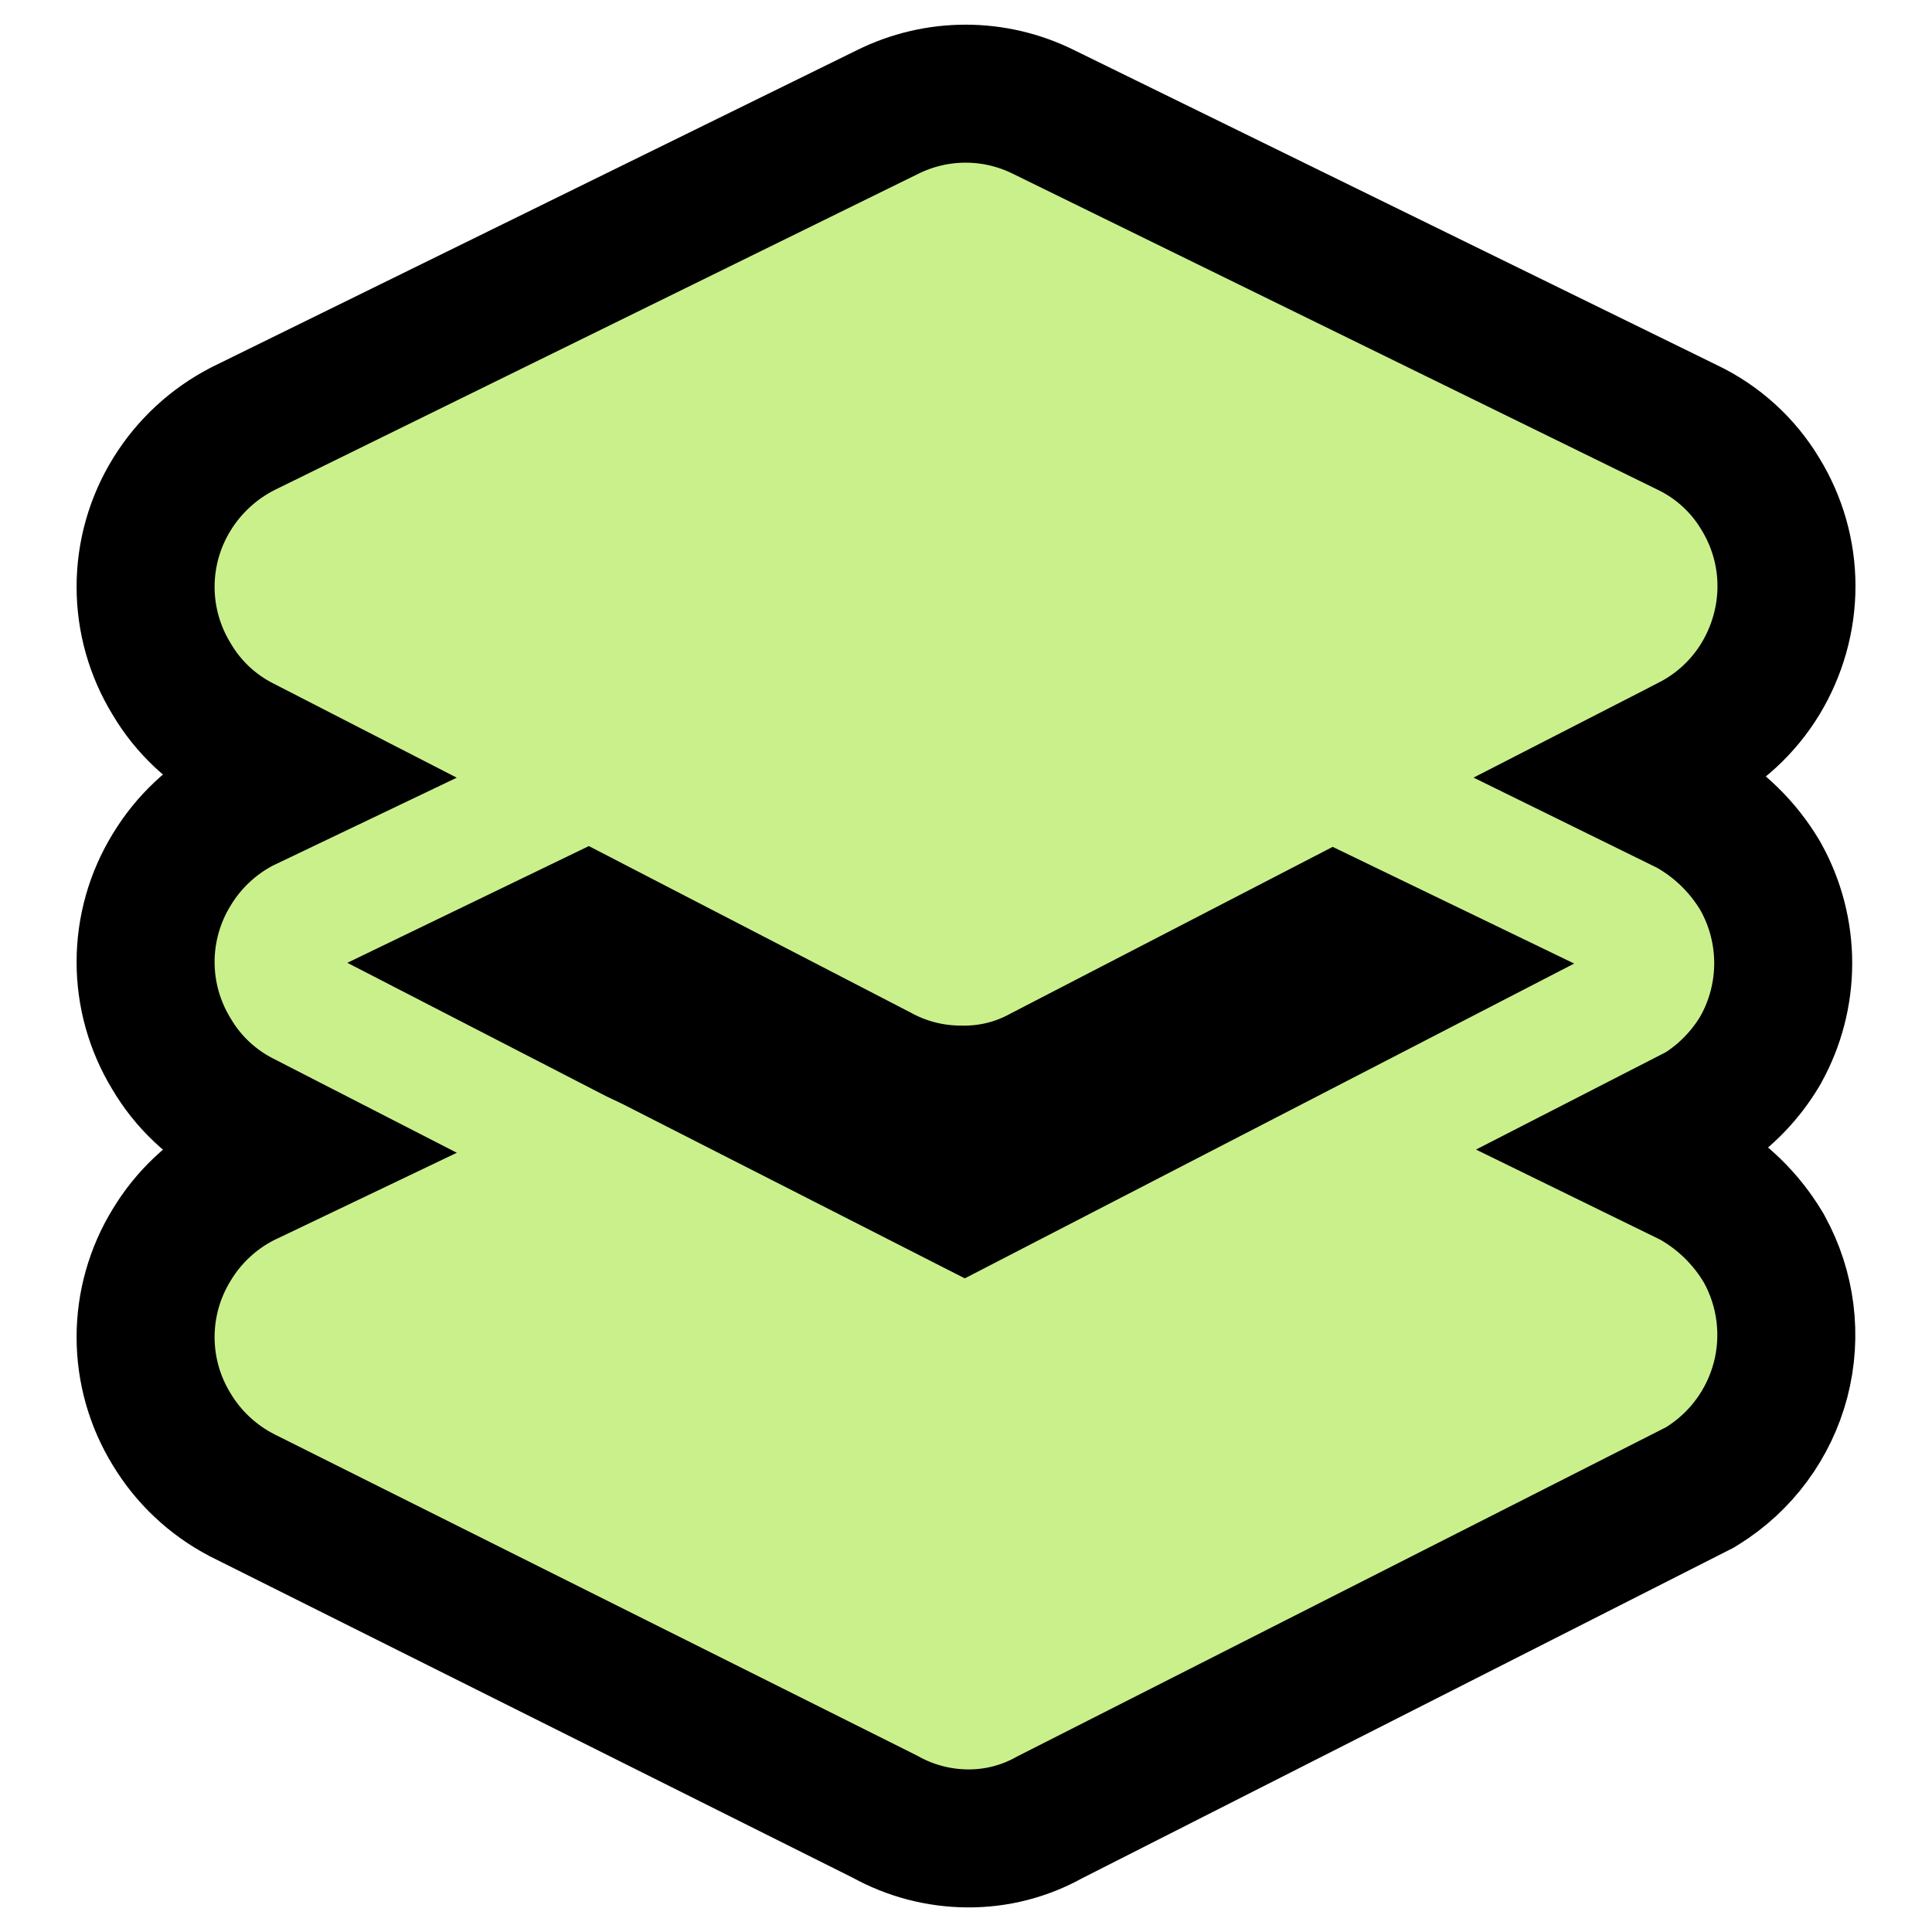 <svg width="56" height="56" viewBox="0 0 56 56" fill="none" xmlns="http://www.w3.org/2000/svg">
<path d="M51.009 30.473L51.025 30.445L51.04 30.417C51.465 29.653 51.687 28.793 51.687 27.919C51.687 27.044 51.465 26.184 51.04 25.42L51.024 25.391L51.007 25.362C50.524 24.556 49.843 23.887 49.027 23.419L48.971 23.387L48.913 23.358L47.169 22.501L48.986 21.569C48.987 21.568 48.988 21.568 48.989 21.567C49.826 21.14 50.529 20.49 51.02 19.689L51.024 19.682C51.514 18.875 51.782 17.943 51.782 16.987C51.782 16.037 51.515 15.114 51.025 14.316C50.523 13.477 49.783 12.806 48.9 12.385L30.251 3.247C29.548 2.897 28.773 2.715 27.988 2.715C27.203 2.715 26.428 2.898 25.724 3.248L7.063 12.415L7.047 12.423L7.03 12.432C6.188 12.865 5.48 13.52 4.983 14.326C4.484 15.133 4.22 16.062 4.22 17.01C4.22 17.949 4.48 18.87 4.969 19.671C5.451 20.493 6.161 21.16 7.014 21.592L8.737 22.477L7.059 23.279L7.027 23.294L6.996 23.31C6.161 23.746 5.462 24.404 4.976 25.21C4.482 26.014 4.22 26.939 4.22 27.884C4.22 28.823 4.48 29.744 4.969 30.545C5.451 31.366 6.161 32.033 7.014 32.466L8.737 33.35L7.059 34.152L7.027 34.167L6.996 34.184C6.161 34.62 5.462 35.277 4.976 36.084C4.482 36.888 4.22 37.813 4.22 38.757C4.22 39.701 4.482 40.626 4.977 41.43C5.462 42.235 6.159 42.892 6.995 43.329L7.011 43.338L7.027 43.346L25.648 52.656C26.378 53.063 27.202 53.282 28.045 53.287C28.879 53.294 29.7 53.083 30.427 52.676L49.193 43.154L49.27 43.115L49.343 43.07C50.465 42.373 51.277 41.272 51.611 39.995C51.944 38.717 51.774 37.359 51.136 36.203L51.119 36.172L51.101 36.142C50.617 35.336 49.936 34.667 49.121 34.199L49.063 34.166L49.004 34.137L47.248 33.278L49.201 32.276L49.299 32.226L49.391 32.165C50.05 31.73 50.603 31.151 51.009 30.473ZM41.155 27.989L27.959 34.806L18.933 30.208L18.907 30.195L18.881 30.183L18.468 29.987L14.545 27.965L17.038 26.76L25.459 31.117C26.194 31.52 27.019 31.728 27.85 31.727C28.685 31.745 29.51 31.543 30.241 31.139L38.659 26.783L41.155 27.989Z" fill="#CAF08C" stroke="black" stroke-width="4"/>
</svg>
